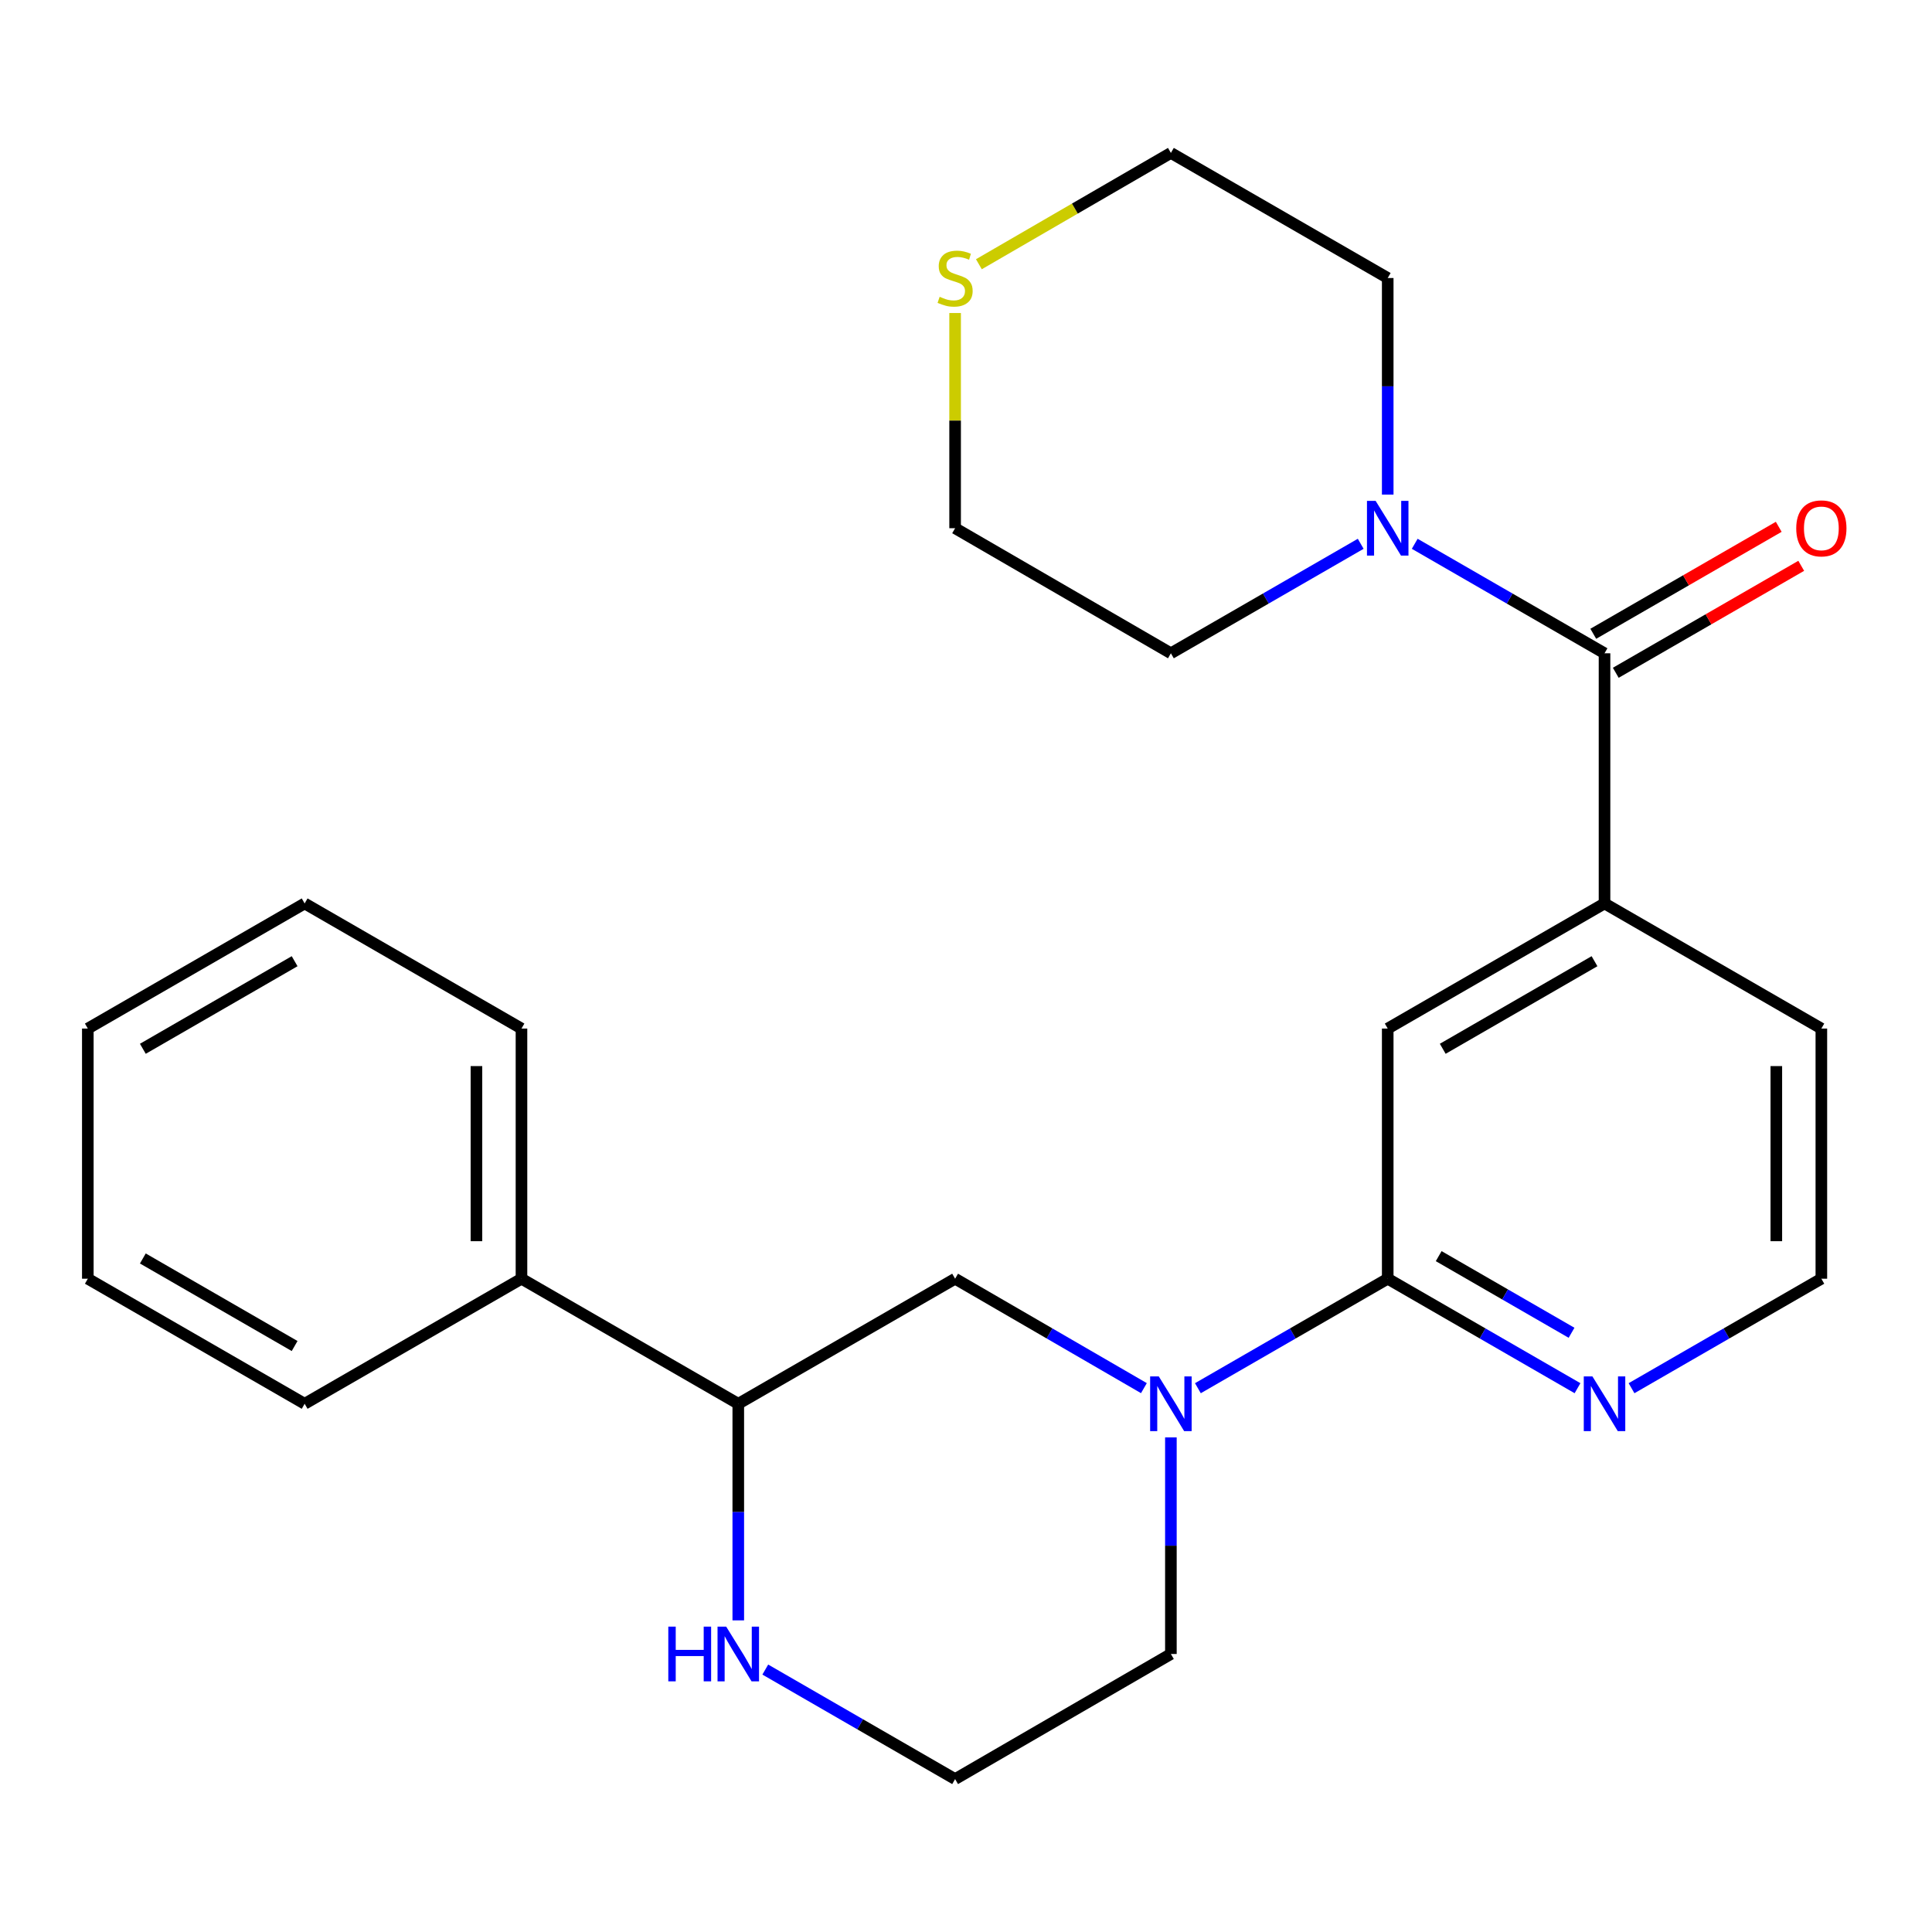 <?xml version='1.0' encoding='iso-8859-1'?>
<svg version='1.1' baseProfile='full'
              xmlns='http://www.w3.org/2000/svg'
                      xmlns:rdkit='http://www.rdkit.org/xml'
                      xmlns:xlink='http://www.w3.org/1999/xlink'
                  xml:space='preserve'
width='1000px' height='1000px' viewBox='0 0 1000 1000'>
<!-- END OF HEADER -->
<rect style='opacity:1.0;fill:#FFFFFF;stroke:none' width='1000' height='1000' x='0' y='0'> </rect>
<path class='bond-1' d='M 620.03,718.534 L 669.155,690.196' style='fill:none;fill-rule:evenodd;stroke:#0000FF;stroke-width:6px;stroke-linecap:butt;stroke-linejoin:miter;stroke-opacity:1' />
<path class='bond-1' d='M 669.155,690.196 L 718.281,661.859' style='fill:none;fill-rule:evenodd;stroke:#000000;stroke-width:6px;stroke-linecap:butt;stroke-linejoin:miter;stroke-opacity:1' />
<path class='bond-4' d='M 592.083,718.501 L 543.224,690.18' style='fill:none;fill-rule:evenodd;stroke:#0000FF;stroke-width:6px;stroke-linecap:butt;stroke-linejoin:miter;stroke-opacity:1' />
<path class='bond-4' d='M 543.224,690.18 L 494.364,661.859' style='fill:none;fill-rule:evenodd;stroke:#000000;stroke-width:6px;stroke-linecap:butt;stroke-linejoin:miter;stroke-opacity:1' />
<path class='bond-12' d='M 606.051,743.995 L 606.051,800.048' style='fill:none;fill-rule:evenodd;stroke:#0000FF;stroke-width:6px;stroke-linecap:butt;stroke-linejoin:miter;stroke-opacity:1' />
<path class='bond-12' d='M 606.051,800.048 L 606.051,856.1' style='fill:none;fill-rule:evenodd;stroke:#000000;stroke-width:6px;stroke-linecap:butt;stroke-linejoin:miter;stroke-opacity:1' />
<path class='bond-0' d='M 830.499,338.141 L 830.499,467.618' style='fill:none;fill-rule:evenodd;stroke:#000000;stroke-width:6px;stroke-linecap:butt;stroke-linejoin:miter;stroke-opacity:1' />
<path class='bond-2' d='M 830.499,338.141 L 781.379,309.804' style='fill:none;fill-rule:evenodd;stroke:#000000;stroke-width:6px;stroke-linecap:butt;stroke-linejoin:miter;stroke-opacity:1' />
<path class='bond-2' d='M 781.379,309.804 L 732.26,281.467' style='fill:none;fill-rule:evenodd;stroke:#0000FF;stroke-width:6px;stroke-linecap:butt;stroke-linejoin:miter;stroke-opacity:1' />
<path class='bond-9' d='M 836.321,348.235 L 884.317,320.549' style='fill:none;fill-rule:evenodd;stroke:#000000;stroke-width:6px;stroke-linecap:butt;stroke-linejoin:miter;stroke-opacity:1' />
<path class='bond-9' d='M 884.317,320.549 L 932.313,292.864' style='fill:none;fill-rule:evenodd;stroke:#FF0000;stroke-width:6px;stroke-linecap:butt;stroke-linejoin:miter;stroke-opacity:1' />
<path class='bond-9' d='M 824.676,328.047 L 872.672,300.361' style='fill:none;fill-rule:evenodd;stroke:#000000;stroke-width:6px;stroke-linecap:butt;stroke-linejoin:miter;stroke-opacity:1' />
<path class='bond-9' d='M 872.672,300.361 L 920.668,272.676' style='fill:none;fill-rule:evenodd;stroke:#FF0000;stroke-width:6px;stroke-linecap:butt;stroke-linejoin:miter;stroke-opacity:1' />
<path class='bond-5' d='M 718.281,661.859 L 718.281,532.382' style='fill:none;fill-rule:evenodd;stroke:#000000;stroke-width:6px;stroke-linecap:butt;stroke-linejoin:miter;stroke-opacity:1' />
<path class='bond-7' d='M 718.281,661.859 L 767.4,690.196' style='fill:none;fill-rule:evenodd;stroke:#000000;stroke-width:6px;stroke-linecap:butt;stroke-linejoin:miter;stroke-opacity:1' />
<path class='bond-7' d='M 767.4,690.196 L 816.52,718.533' style='fill:none;fill-rule:evenodd;stroke:#0000FF;stroke-width:6px;stroke-linecap:butt;stroke-linejoin:miter;stroke-opacity:1' />
<path class='bond-7' d='M 744.663,650.173 L 779.047,670.009' style='fill:none;fill-rule:evenodd;stroke:#000000;stroke-width:6px;stroke-linecap:butt;stroke-linejoin:miter;stroke-opacity:1' />
<path class='bond-7' d='M 779.047,670.009 L 813.43,689.845' style='fill:none;fill-rule:evenodd;stroke:#0000FF;stroke-width:6px;stroke-linecap:butt;stroke-linejoin:miter;stroke-opacity:1' />
<path class='bond-15' d='M 704.302,281.466 L 655.176,309.804' style='fill:none;fill-rule:evenodd;stroke:#0000FF;stroke-width:6px;stroke-linecap:butt;stroke-linejoin:miter;stroke-opacity:1' />
<path class='bond-15' d='M 655.176,309.804 L 606.051,338.141' style='fill:none;fill-rule:evenodd;stroke:#000000;stroke-width:6px;stroke-linecap:butt;stroke-linejoin:miter;stroke-opacity:1' />
<path class='bond-16' d='M 718.281,256.005 L 718.281,199.952' style='fill:none;fill-rule:evenodd;stroke:#0000FF;stroke-width:6px;stroke-linecap:butt;stroke-linejoin:miter;stroke-opacity:1' />
<path class='bond-16' d='M 718.281,199.952 L 718.281,143.9' style='fill:none;fill-rule:evenodd;stroke:#000000;stroke-width:6px;stroke-linecap:butt;stroke-linejoin:miter;stroke-opacity:1' />
<path class='bond-3' d='M 830.499,467.618 L 718.281,532.382' style='fill:none;fill-rule:evenodd;stroke:#000000;stroke-width:6px;stroke-linecap:butt;stroke-linejoin:miter;stroke-opacity:1' />
<path class='bond-3' d='M 825.316,497.518 L 746.763,542.853' style='fill:none;fill-rule:evenodd;stroke:#000000;stroke-width:6px;stroke-linecap:butt;stroke-linejoin:miter;stroke-opacity:1' />
<path class='bond-17' d='M 830.499,467.618 L 942.729,532.382' style='fill:none;fill-rule:evenodd;stroke:#000000;stroke-width:6px;stroke-linecap:butt;stroke-linejoin:miter;stroke-opacity:1' />
<path class='bond-6' d='M 494.364,661.859 L 382.133,726.597' style='fill:none;fill-rule:evenodd;stroke:#000000;stroke-width:6px;stroke-linecap:butt;stroke-linejoin:miter;stroke-opacity:1' />
<path class='bond-11' d='M 382.133,726.597 L 269.916,661.859' style='fill:none;fill-rule:evenodd;stroke:#000000;stroke-width:6px;stroke-linecap:butt;stroke-linejoin:miter;stroke-opacity:1' />
<path class='bond-25' d='M 382.133,726.597 L 382.133,782.65' style='fill:none;fill-rule:evenodd;stroke:#000000;stroke-width:6px;stroke-linecap:butt;stroke-linejoin:miter;stroke-opacity:1' />
<path class='bond-25' d='M 382.133,782.65 L 382.133,838.703' style='fill:none;fill-rule:evenodd;stroke:#0000FF;stroke-width:6px;stroke-linecap:butt;stroke-linejoin:miter;stroke-opacity:1' />
<path class='bond-14' d='M 844.478,718.534 L 893.604,690.196' style='fill:none;fill-rule:evenodd;stroke:#0000FF;stroke-width:6px;stroke-linecap:butt;stroke-linejoin:miter;stroke-opacity:1' />
<path class='bond-14' d='M 893.604,690.196 L 942.729,661.859' style='fill:none;fill-rule:evenodd;stroke:#000000;stroke-width:6px;stroke-linecap:butt;stroke-linejoin:miter;stroke-opacity:1' />
<path class='bond-8' d='M 396.113,864.166 L 445.238,892.509' style='fill:none;fill-rule:evenodd;stroke:#0000FF;stroke-width:6px;stroke-linecap:butt;stroke-linejoin:miter;stroke-opacity:1' />
<path class='bond-8' d='M 445.238,892.509 L 494.364,920.852' style='fill:none;fill-rule:evenodd;stroke:#000000;stroke-width:6px;stroke-linecap:butt;stroke-linejoin:miter;stroke-opacity:1' />
<path class='bond-10' d='M 506.671,136.764 L 556.361,107.956' style='fill:none;fill-rule:evenodd;stroke:#CCCC00;stroke-width:6px;stroke-linecap:butt;stroke-linejoin:miter;stroke-opacity:1' />
<path class='bond-10' d='M 556.361,107.956 L 606.051,79.148' style='fill:none;fill-rule:evenodd;stroke:#000000;stroke-width:6px;stroke-linecap:butt;stroke-linejoin:miter;stroke-opacity:1' />
<path class='bond-28' d='M 494.364,162.017 L 494.364,217.71' style='fill:none;fill-rule:evenodd;stroke:#CCCC00;stroke-width:6px;stroke-linecap:butt;stroke-linejoin:miter;stroke-opacity:1' />
<path class='bond-28' d='M 494.364,217.71 L 494.364,273.403' style='fill:none;fill-rule:evenodd;stroke:#000000;stroke-width:6px;stroke-linecap:butt;stroke-linejoin:miter;stroke-opacity:1' />
<path class='bond-20' d='M 269.916,661.859 L 269.916,532.382' style='fill:none;fill-rule:evenodd;stroke:#000000;stroke-width:6px;stroke-linecap:butt;stroke-linejoin:miter;stroke-opacity:1' />
<path class='bond-20' d='M 246.61,642.438 L 246.61,551.804' style='fill:none;fill-rule:evenodd;stroke:#000000;stroke-width:6px;stroke-linecap:butt;stroke-linejoin:miter;stroke-opacity:1' />
<path class='bond-21' d='M 269.916,661.859 L 157.685,726.597' style='fill:none;fill-rule:evenodd;stroke:#000000;stroke-width:6px;stroke-linecap:butt;stroke-linejoin:miter;stroke-opacity:1' />
<path class='bond-13' d='M 606.051,856.1 L 494.364,920.852' style='fill:none;fill-rule:evenodd;stroke:#000000;stroke-width:6px;stroke-linecap:butt;stroke-linejoin:miter;stroke-opacity:1' />
<path class='bond-26' d='M 942.729,661.859 L 942.729,532.382' style='fill:none;fill-rule:evenodd;stroke:#000000;stroke-width:6px;stroke-linecap:butt;stroke-linejoin:miter;stroke-opacity:1' />
<path class='bond-26' d='M 919.423,642.438 L 919.423,551.804' style='fill:none;fill-rule:evenodd;stroke:#000000;stroke-width:6px;stroke-linecap:butt;stroke-linejoin:miter;stroke-opacity:1' />
<path class='bond-18' d='M 606.051,338.141 L 494.364,273.403' style='fill:none;fill-rule:evenodd;stroke:#000000;stroke-width:6px;stroke-linecap:butt;stroke-linejoin:miter;stroke-opacity:1' />
<path class='bond-19' d='M 718.281,143.9 L 606.051,79.148' style='fill:none;fill-rule:evenodd;stroke:#000000;stroke-width:6px;stroke-linecap:butt;stroke-linejoin:miter;stroke-opacity:1' />
<path class='bond-22' d='M 269.916,532.382 L 157.685,467.618' style='fill:none;fill-rule:evenodd;stroke:#000000;stroke-width:6px;stroke-linecap:butt;stroke-linejoin:miter;stroke-opacity:1' />
<path class='bond-23' d='M 157.685,726.597 L 45.455,661.859' style='fill:none;fill-rule:evenodd;stroke:#000000;stroke-width:6px;stroke-linecap:butt;stroke-linejoin:miter;stroke-opacity:1' />
<path class='bond-23' d='M 152.496,696.699 L 73.934,651.382' style='fill:none;fill-rule:evenodd;stroke:#000000;stroke-width:6px;stroke-linecap:butt;stroke-linejoin:miter;stroke-opacity:1' />
<path class='bond-27' d='M 157.685,467.618 L 45.455,532.382' style='fill:none;fill-rule:evenodd;stroke:#000000;stroke-width:6px;stroke-linecap:butt;stroke-linejoin:miter;stroke-opacity:1' />
<path class='bond-27' d='M 152.499,497.518 L 73.938,542.853' style='fill:none;fill-rule:evenodd;stroke:#000000;stroke-width:6px;stroke-linecap:butt;stroke-linejoin:miter;stroke-opacity:1' />
<path class='bond-24' d='M 45.455,661.859 L 45.455,532.382' style='fill:none;fill-rule:evenodd;stroke:#000000;stroke-width:6px;stroke-linecap:butt;stroke-linejoin:miter;stroke-opacity:1' />
<path  class='atom-0' d='M 599.791 712.437
L 609.071 727.437
Q 609.991 728.917, 611.471 731.597
Q 612.951 734.277, 613.031 734.437
L 613.031 712.437
L 616.791 712.437
L 616.791 740.757
L 612.911 740.757
L 602.951 724.357
Q 601.791 722.437, 600.551 720.237
Q 599.351 718.037, 598.991 717.357
L 598.991 740.757
L 595.311 740.757
L 595.311 712.437
L 599.791 712.437
' fill='#0000FF'/>
<path  class='atom-3' d='M 712.021 259.243
L 721.301 274.243
Q 722.221 275.723, 723.701 278.403
Q 725.181 281.083, 725.261 281.243
L 725.261 259.243
L 729.021 259.243
L 729.021 287.563
L 725.141 287.563
L 715.181 271.163
Q 714.021 269.243, 712.781 267.043
Q 711.581 264.843, 711.221 264.163
L 711.221 287.563
L 707.541 287.563
L 707.541 259.243
L 712.021 259.243
' fill='#0000FF'/>
<path  class='atom-8' d='M 824.239 712.437
L 833.519 727.437
Q 834.439 728.917, 835.919 731.597
Q 837.399 734.277, 837.479 734.437
L 837.479 712.437
L 841.239 712.437
L 841.239 740.757
L 837.359 740.757
L 827.399 724.357
Q 826.239 722.437, 824.999 720.237
Q 823.799 718.037, 823.439 717.357
L 823.439 740.757
L 819.759 740.757
L 819.759 712.437
L 824.239 712.437
' fill='#0000FF'/>
<path  class='atom-9' d='M 345.913 841.94
L 349.753 841.94
L 349.753 853.98
L 364.233 853.98
L 364.233 841.94
L 368.073 841.94
L 368.073 870.26
L 364.233 870.26
L 364.233 857.18
L 349.753 857.18
L 349.753 870.26
L 345.913 870.26
L 345.913 841.94
' fill='#0000FF'/>
<path  class='atom-9' d='M 375.873 841.94
L 385.153 856.94
Q 386.073 858.42, 387.553 861.1
Q 389.033 863.78, 389.113 863.94
L 389.113 841.94
L 392.873 841.94
L 392.873 870.26
L 388.993 870.26
L 379.033 853.86
Q 377.873 851.94, 376.633 849.74
Q 375.433 847.54, 375.073 846.86
L 375.073 870.26
L 371.393 870.26
L 371.393 841.94
L 375.873 841.94
' fill='#0000FF'/>
<path  class='atom-10' d='M 929.729 273.483
Q 929.729 266.683, 933.089 262.883
Q 936.449 259.083, 942.729 259.083
Q 949.009 259.083, 952.369 262.883
Q 955.729 266.683, 955.729 273.483
Q 955.729 280.363, 952.329 284.283
Q 948.929 288.163, 942.729 288.163
Q 936.489 288.163, 933.089 284.283
Q 929.729 280.403, 929.729 273.483
M 942.729 284.963
Q 947.049 284.963, 949.369 282.083
Q 951.729 279.163, 951.729 273.483
Q 951.729 267.923, 949.369 265.123
Q 947.049 262.283, 942.729 262.283
Q 938.409 262.283, 936.049 265.083
Q 933.729 267.883, 933.729 273.483
Q 933.729 279.203, 936.049 282.083
Q 938.409 284.963, 942.729 284.963
' fill='#FF0000'/>
<path  class='atom-11' d='M 486.364 153.62
Q 486.684 153.74, 488.004 154.3
Q 489.324 154.86, 490.764 155.22
Q 492.244 155.54, 493.684 155.54
Q 496.364 155.54, 497.924 154.26
Q 499.484 152.94, 499.484 150.66
Q 499.484 149.1, 498.684 148.14
Q 497.924 147.18, 496.724 146.66
Q 495.524 146.14, 493.524 145.54
Q 491.004 144.78, 489.484 144.06
Q 488.004 143.34, 486.924 141.82
Q 485.884 140.3, 485.884 137.74
Q 485.884 134.18, 488.284 131.98
Q 490.724 129.78, 495.524 129.78
Q 498.804 129.78, 502.524 131.34
L 501.604 134.42
Q 498.204 133.02, 495.644 133.02
Q 492.884 133.02, 491.364 134.18
Q 489.844 135.3, 489.884 137.26
Q 489.884 138.78, 490.644 139.7
Q 491.444 140.62, 492.564 141.14
Q 493.724 141.66, 495.644 142.26
Q 498.204 143.06, 499.724 143.86
Q 501.244 144.66, 502.324 146.3
Q 503.444 147.9, 503.444 150.66
Q 503.444 154.58, 500.804 156.7
Q 498.204 158.78, 493.844 158.78
Q 491.324 158.78, 489.404 158.22
Q 487.524 157.7, 485.284 156.78
L 486.364 153.62
' fill='#CCCC00'/>
</svg>
